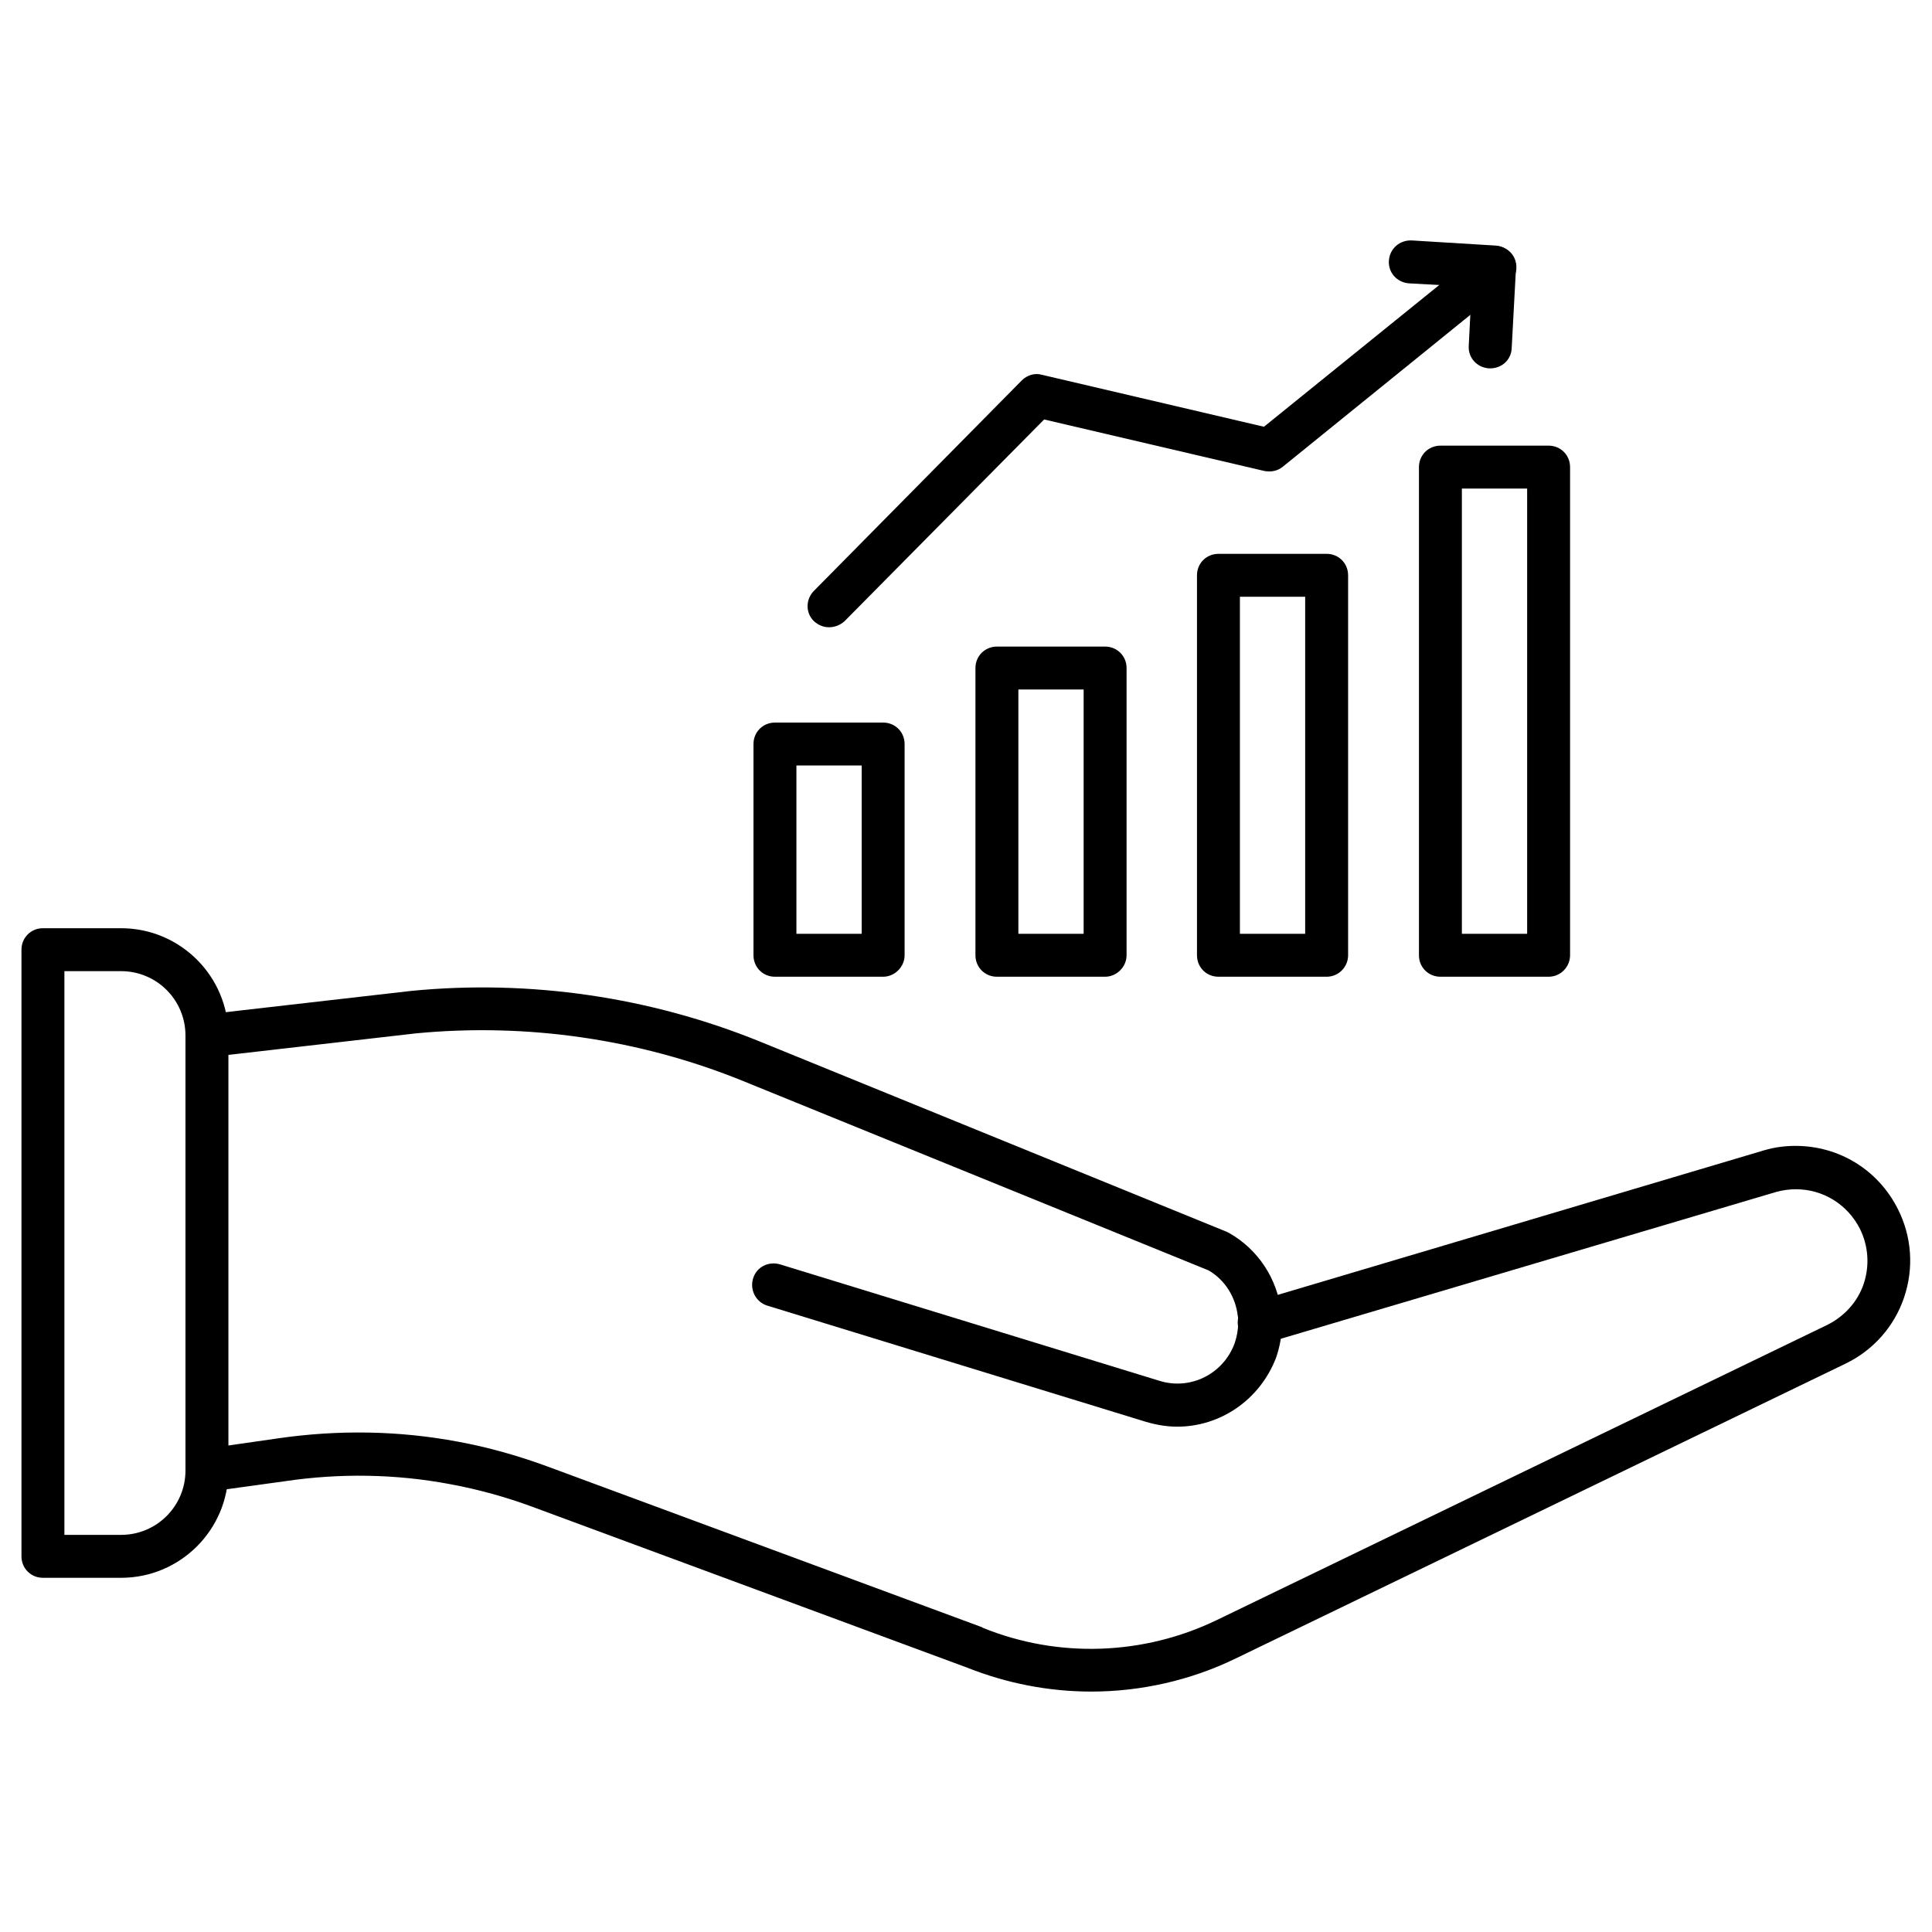 <svg xmlns="http://www.w3.org/2000/svg" id="Layer_1" height="512" viewBox="0 0 450 450" width="512"><g><g><g><path d="m360.7 227.5h-25.2c-2.8 0-5-2.2-5-5v-113.7c0-2.8 2.2-5 5-5h25.2c2.8 0 5 2.2 5 5v113.7c0 2.7-2.2 5-5 5zm-20.2-10h15.2v-103.7h-15.2z"></path></g><g><path d="m205.7 227.5h-25.2c-2.8 0-5-2.2-5-5v-49.2c0-2.8 2.2-5 5-5h25.2c2.8 0 5 2.2 5 5v49.2c0 2.7-2.3 5-5 5zm-20.2-10h15.2v-39.2h-15.2z"></path></g><g><path d="m257.4 227.5h-25.2c-2.8 0-5-2.2-5-5v-66.9c0-2.8 2.2-5 5-5h25.2c2.8 0 5 2.2 5 5v66.9c0 2.7-2.3 5-5 5zm-20.2-10h15.2v-56.9h-15.2z"></path></g><g><path d="m309 227.5h-25.2c-2.8 0-5-2.2-5-5v-88.5c0-2.8 2.2-5 5-5h25.2c2.8 0 5 2.2 5 5v88.5c0 2.7-2.2 5-5 5zm-20.1-10h15.1v-78.5h-15.2v78.5z"></path></g><g><path d="m193.1 146.1c-1.3 0-2.5-.5-3.5-1.4-2-1.9-2-5.1 0-7.1l48.4-49c1.2-1.2 3-1.8 4.7-1.3l51.7 12.1 50.7-41c2.1-1.7 5.3-1.4 7 .7s1.4 5.3-.7 7l-52.6 42.6c-1.2 1-2.8 1.3-4.3 1l-51.3-12-46.5 47c-1 .9-2.3 1.4-3.6 1.4z"></path></g></g><g><g><g><path d="m254.2 394c-9.9 0-19.7-1.9-29-5.6l-101.1-37.4c-6.2-2.3-12.7-4.1-19.2-5.3-12.7-2.4-25.7-2.6-38.5-.7l-17.4 2.4c-2.7.4-5.3-1.5-5.7-4.2s1.5-5.3 4.2-5.7l17.4-2.5c13.9-2 28-1.8 41.8.8 7.1 1.3 14.1 3.3 20.9 5.8l101.1 37.4s.1 0 .1.1c17.6 7.2 37.6 6.5 54.7-1.8l142.1-68.7c4-2 7.1-5.4 8.5-9.6s1.1-8.8-.9-12.8c-2.9-5.7-8.6-9.2-14.9-9.2-1.5 0-3 .2-4.5.6l-119.1 35.3c-2.6.8-5.4-.7-6.2-3.4s.7-5.4 3.4-6.2l119.1-35.4c2.4-.7 4.8-1 7.2-1 10.2 0 19.3 5.6 23.9 14.8 3.2 6.4 3.7 13.7 1.4 20.5s-7.2 12.3-13.6 15.4l-142.1 68.7c-10.5 5.1-22.1 7.7-33.6 7.7z"></path></g><g><path d="m274.2 332.3c-2.4 0-4.8-.4-7.2-1.1l-88.3-27.1c-2.6-.8-4.1-3.6-3.3-6.3s3.6-4.1 6.3-3.3l88.3 27.1c7.3 2.3 15-1.6 17.6-8.8.5-1.5.8-3.1.8-4.8 0-.5 0-1-.1-1.5-.5-4.4-3-8.4-6.8-10.6l-108.4-44.1c-24.1-9.8-50.5-13.6-76.3-11.1l-47.9 5.5c-2.7.3-5.2-1.6-5.5-4.4-.3-2.7 1.7-5.2 4.4-5.5l48-5.5c27.6-2.7 55.6 1.4 81.2 11.8l108.7 44.3c.2.1.4.2.6.3 6.7 3.8 11.2 10.6 12.1 18.3.1.9.2 1.8.2 2.7 0 2.8-.5 5.5-1.4 8.1-3.8 9.8-13 16-23 16z"></path></g></g><g><path d="m28.2 367.5h-18.2c-2.8 0-5-2.2-5-5v-141.3c0-2.8 2.2-5 5-5h18.2c13.8 0 25 11.2 25 25v101.3c0 13.8-11.2 25-25 25zm-13.2-10h13.2c8.3 0 15-6.7 15-15v-101.3c0-8.3-6.7-15-15-15h-13.2z"></path></g></g><g><path d="m347.1 85.8c-.1 0-.2 0-.3 0-2.8-.2-4.9-2.5-4.7-5.3l.7-13.7-14.6-.8c-2.8-.2-4.9-2.5-4.7-5.3s2.5-4.8 5.3-4.7l19.6 1.2c2.7.2 4.8 2.5 4.7 5.3l-1 18.6c-.1 2.7-2.3 4.7-5 4.7z"></path></g></g></svg>
